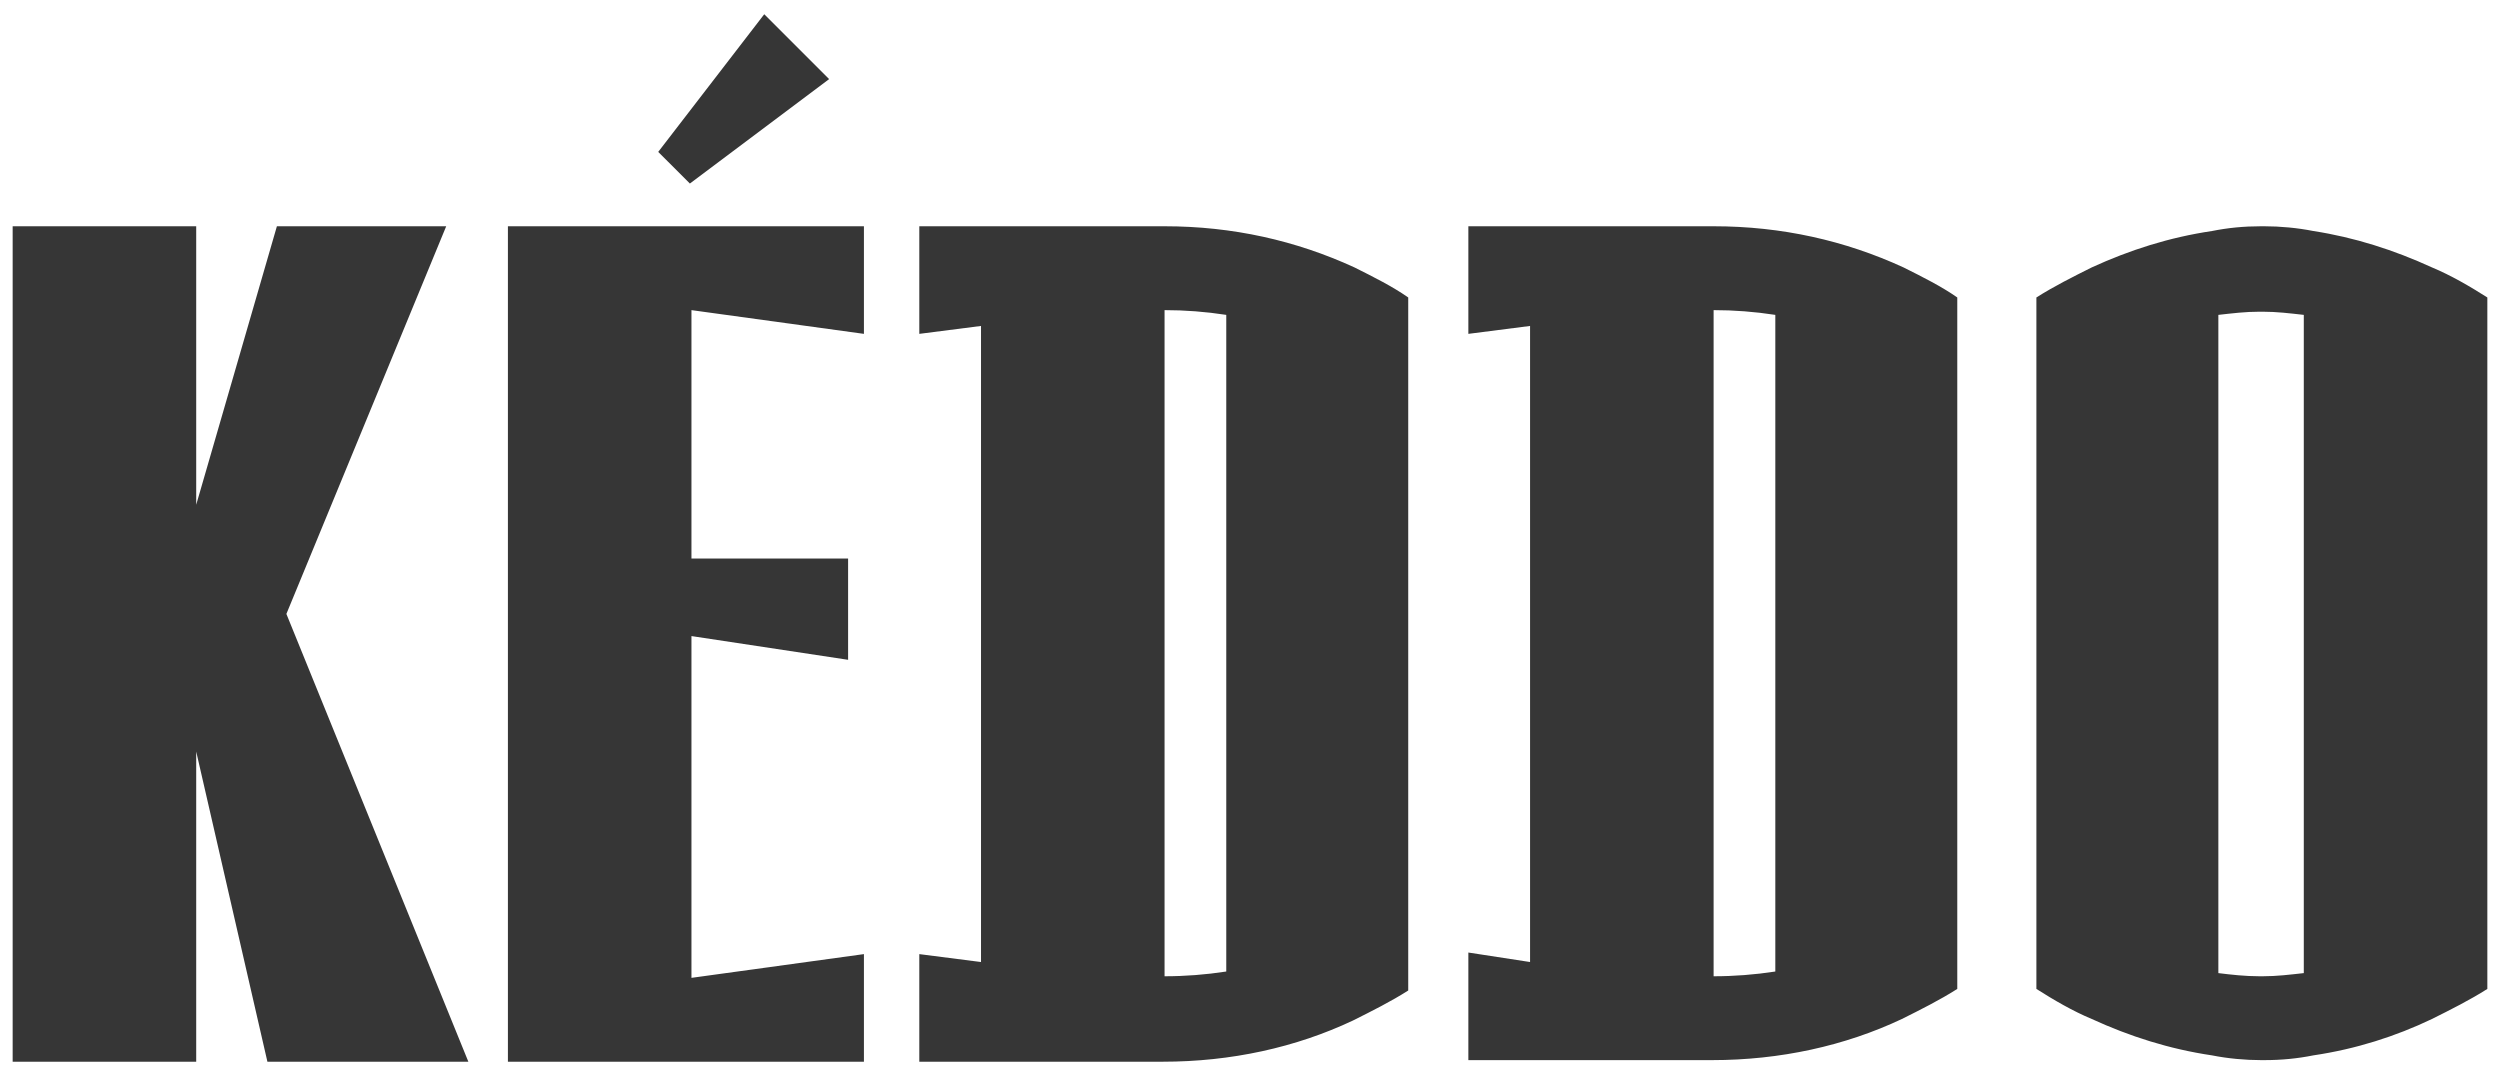 <?xml version="1.0" encoding="UTF-8" standalone="no"?>
<svg
   width="158"
   height="68"
   viewBox="0 0 158 68"
   fill="none"
   version="1.1"
   id="svg4"
   sodipodi:docname="logo-dark.svg"
   inkscape:version="1.2.2 (1:1.2.2+202212051552+b0a8486541)"
   xmlns:inkscape="http://www.inkscape.org/namespaces/inkscape"
   xmlns:sodipodi="http://sodipodi.sourceforge.net/DTD/sodipodi-0.dtd"
   xmlns="http://www.w3.org/2000/svg"
   xmlns:svg="http://www.w3.org/2000/svg">
  <defs
     id="defs8" />
  <sodipodi:namedview
     id="namedview6"
     pagecolor="#ffffff"
     bordercolor="#000000"
     borderopacity="0.25"
     inkscape:showpageshadow="2"
     inkscape:pageopacity="0.0"
     inkscape:pagecheckerboard="0"
     inkscape:deskcolor="#d1d1d1"
     showgrid="false"
     inkscape:zoom="5.3777752"
     inkscape:cx="67.778958"
     inkscape:cy="45.000021"
     inkscape:window-width="3840"
     inkscape:window-height="1053"
     inkscape:window-x="0"
     inkscape:window-y="-10"
     inkscape:window-maximized="1"
     inkscape:current-layer="svg4" />
  <path
     d="M32.1 54.5V60.1V67.1H54.6V60.3L43.7 61.8V60.2V54.6V40.2L53.6 41.7V35.3H43.7V19.6L54.6 21.1V14.3H32.1V54.5ZM43.6 11.6L52.4 5L51.3 3.9L49.9 2.5L48.3 0.9L41.6 9.6L42.2 10.2L43.6 11.6ZM145.6 26.9V32.4V61.5C144.7 61.6 143.9 61.7 143 61.7H142.9H142.8C141.9 61.7 141 61.6 140.2 61.5V54.5V48.9V19.9C141.1 19.8 141.9 19.7 142.8 19.7H142.9H143C143.9 19.7 144.7 19.8 145.6 19.9V26.9ZM85.6 16.9C81.9 15.2 77.9 14.3 73.6 14.3H73.5H64.8H62H58.1V21.1L62 20.6V60.8L58.1 60.3V67.1H62H64.8H73.5C77.8 67.1 81.9 66.2 85.5 64.5C86.7 63.9 87.9 63.3 89 62.6V54.5V48.9V18.8C88 18.1 86.8 17.5 85.6 16.9ZM77.5 48.9V54.4V61.4C76.2 61.6 74.9 61.7 73.6 61.7V19.6C74.9 19.6 76.2 19.7 77.5 19.9V48.9ZM120.3 16.9C116.6 15.2 112.6 14.3 108.3 14.3H108.2H99.5H96.7H92.8V21.1L96.7 20.6V60.8L92.8 60.2V67H96.7H99.5H108.2C112.5 67 116.6 66.1 120.2 64.4C121.4 63.8 122.6 63.2 123.7 62.5V54.4V48.9V18.8C122.7 18.1 121.5 17.5 120.3 16.9ZM0.8 14.3V67.1H12.4V47.5L16.9 67.1H29.6L18.1 38.8L28.2 14.3H17.5L12.4 31.9V14.3H0.8ZM157.2 62.5V18.8C156.1 18.1 154.9 17.4 153.7 16.9C151.3 15.8 148.8 15 146.2 14.6C145.2 14.4 144.1 14.3 143.1 14.3H143H142.9C141.8 14.3 140.8 14.4 139.8 14.6C137.1 15 134.6 15.8 132.2 16.9C131 17.5 129.8 18.1 128.7 18.8V48.9V54.4V62.5C129.8 63.2 131 63.9 132.2 64.4C134.6 65.5 137.1 66.3 139.8 66.7C140.8 66.9 141.9 67 142.9 67H143H143.1C144.2 67 145.2 66.9 146.2 66.7C148.9 66.3 151.4 65.5 153.7 64.4C154.9 63.8 156.1 63.2 157.2 62.5ZM112.2 48.9V54.4V61.4C110.9 61.6 109.6 61.7 108.3 61.7V19.6C109.6 19.6 110.9 19.7 112.2 19.9V48.9Z"
     fill="white"
     id="path2"
     style="fill:#363636;fill-opacity:1" />
</svg>
